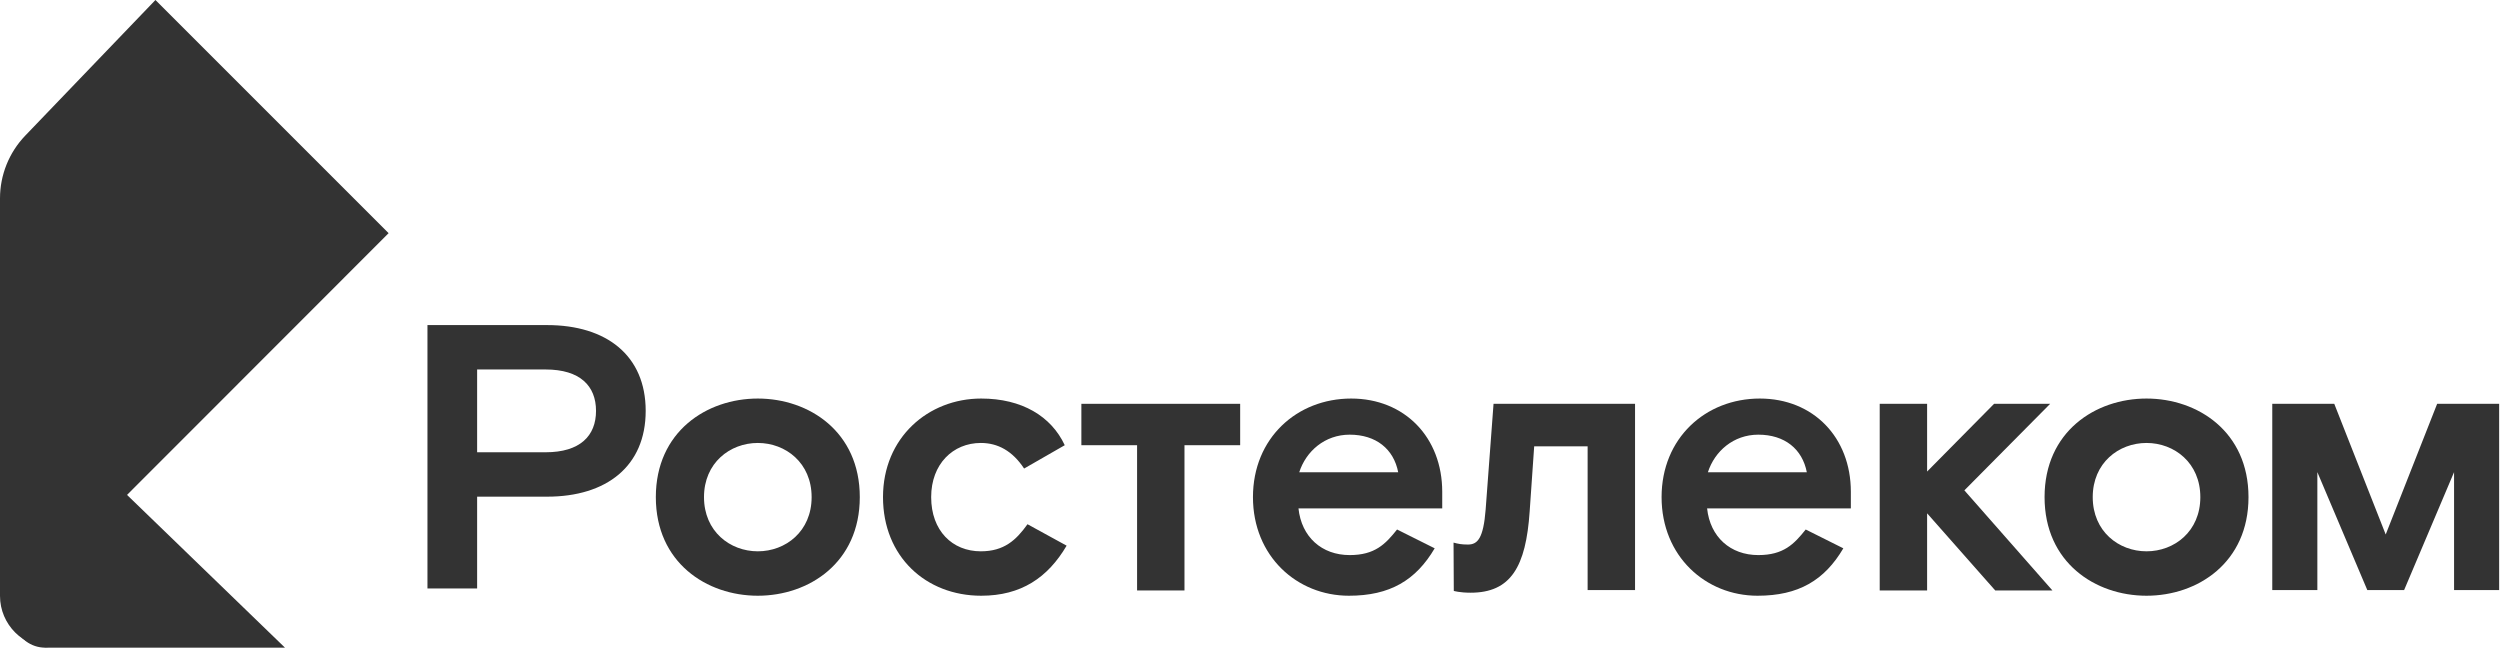 <?xml version="1.0" encoding="UTF-8"?> <svg xmlns="http://www.w3.org/2000/svg" width="120" height="32" viewBox="0 0 120 32" fill="none"> <path fill-rule="evenodd" clip-rule="evenodd" d="M13.679 31.088C8.537 26.114 5.965 23.627 5.965 23.627L0.936 28.601C0.419 29.283 0.553 30.256 1.235 30.773C1.504 30.977 1.833 31.088 2.171 31.088C2.18 31.088 2.188 31.088 2.197 31.088C6.024 31.088 9.851 31.088 13.679 31.088Z" fill="#333333"></path> <path fill-rule="evenodd" clip-rule="evenodd" d="M18.653 11.192L7.461 0L1.213 6.509C0.435 7.319 0 8.399 0 9.523L0 28.601C0 29.975 1.113 31.088 2.487 31.088C1.636 31.088 0.946 30.398 0.946 29.547C0.946 29.138 1.109 28.745 1.4 28.456" fill="#333333"></path> <path fill-rule="evenodd" clip-rule="evenodd" d="M98.408 19.383H95.716L92.501 22.634V19.383H90.226V28.342H92.501V24.639L95.771 28.342H98.516L94.29 23.537L98.408 19.383Z" fill="#333333"></path> <path fill-rule="evenodd" clip-rule="evenodd" d="M26.189 21.709H22.902V17.735H26.189C27.851 17.735 28.609 18.53 28.609 19.722C28.609 20.914 27.851 21.709 26.189 21.709ZM26.261 15.604H20.518V28.247H22.902V23.84H26.261C29.115 23.84 30.993 22.377 30.993 19.722C30.993 17.067 29.115 15.604 26.261 15.604Z" fill="#333333"></path> <path fill-rule="evenodd" clip-rule="evenodd" d="M36.375 26.463C35.039 26.463 33.792 25.506 33.792 23.862C33.792 22.219 35.039 21.262 36.375 21.262C37.712 21.262 38.958 22.219 38.958 23.862C38.958 25.506 37.712 26.463 36.375 26.463ZM36.375 19.13C33.919 19.13 31.48 20.72 31.48 23.862C31.48 27.005 33.919 28.595 36.375 28.595C38.832 28.595 41.27 27.005 41.27 23.862C41.27 20.72 38.832 19.13 36.375 19.13Z" fill="#333333"></path> <path fill-rule="evenodd" clip-rule="evenodd" d="M47.08 26.463C45.707 26.463 44.696 25.47 44.696 23.862C44.696 22.273 45.743 21.262 47.08 21.262C47.893 21.262 48.597 21.641 49.157 22.49L51.108 21.37C50.458 19.979 49.049 19.13 47.098 19.13C44.551 19.13 42.384 21.009 42.384 23.862C42.384 26.716 44.443 28.595 47.098 28.595C49.013 28.595 50.295 27.728 51.198 26.192L49.32 25.163C48.778 25.921 48.2 26.463 47.08 26.463Z" fill="#333333"></path> <path fill-rule="evenodd" clip-rule="evenodd" d="M71.311 24.459C71.203 25.831 70.931 26.138 70.462 26.138C70.141 26.138 69.99 26.103 69.77 26.045L69.782 28.364C69.782 28.364 70.065 28.45 70.589 28.45C72.521 28.45 73.244 27.204 73.424 24.549L73.641 21.424H76.206V28.324H78.482V19.383H71.69L71.311 24.459Z" fill="#333333"></path> <path fill-rule="evenodd" clip-rule="evenodd" d="M62.363 22.67C62.688 21.659 63.591 20.864 64.784 20.864C66.048 20.864 66.897 21.55 67.114 22.67H62.363ZM64.856 19.13C62.255 19.13 60.142 21.027 60.142 23.862C60.142 26.698 62.255 28.595 64.747 28.595C66.716 28.595 67.962 27.854 68.865 26.319L67.059 25.416C66.499 26.12 65.994 26.644 64.784 26.644C63.447 26.644 62.472 25.777 62.327 24.404H69.227V23.609C69.227 20.991 67.421 19.13 64.856 19.13Z" fill="#333333"></path> <path fill-rule="evenodd" clip-rule="evenodd" d="M81.978 22.67C82.303 21.659 83.206 20.864 84.398 20.864C85.662 20.864 86.511 21.55 86.728 22.67H81.978ZM84.47 19.13C81.869 19.13 79.756 21.027 79.756 23.862C79.756 26.698 81.869 28.595 84.362 28.595C86.33 28.595 87.576 27.854 88.48 26.319L86.674 25.416C86.114 26.12 85.608 26.644 84.398 26.644C83.061 26.644 82.086 25.777 81.941 24.404H88.841V23.609C88.841 20.991 87.035 19.13 84.47 19.13Z" fill="#333333"></path> <path fill-rule="evenodd" clip-rule="evenodd" d="M51.906 21.37H54.58V28.342H56.855V21.37H59.528V19.383H51.906V21.37Z" fill="#333333"></path> <path fill-rule="evenodd" clip-rule="evenodd" d="M103.033 26.463C101.697 26.463 100.451 25.506 100.451 23.862C100.451 22.219 101.697 21.262 103.033 21.262C104.37 21.262 105.616 22.219 105.616 23.862C105.616 25.506 104.37 26.463 103.033 26.463ZM103.033 19.13C100.577 19.13 98.139 20.72 98.139 23.862C98.139 27.005 100.577 28.595 103.033 28.595C105.49 28.595 107.928 27.005 107.928 23.862C107.928 20.72 105.49 19.13 103.033 19.13Z" fill="#333333"></path> <path fill-rule="evenodd" clip-rule="evenodd" d="M116.984 19.381L114.514 25.655L112.044 19.381H109.069V28.324H111.233V22.663L113.631 28.324H115.397L117.795 22.663V28.324H119.959V19.381H116.984Z" fill="#333333"></path> </svg> 